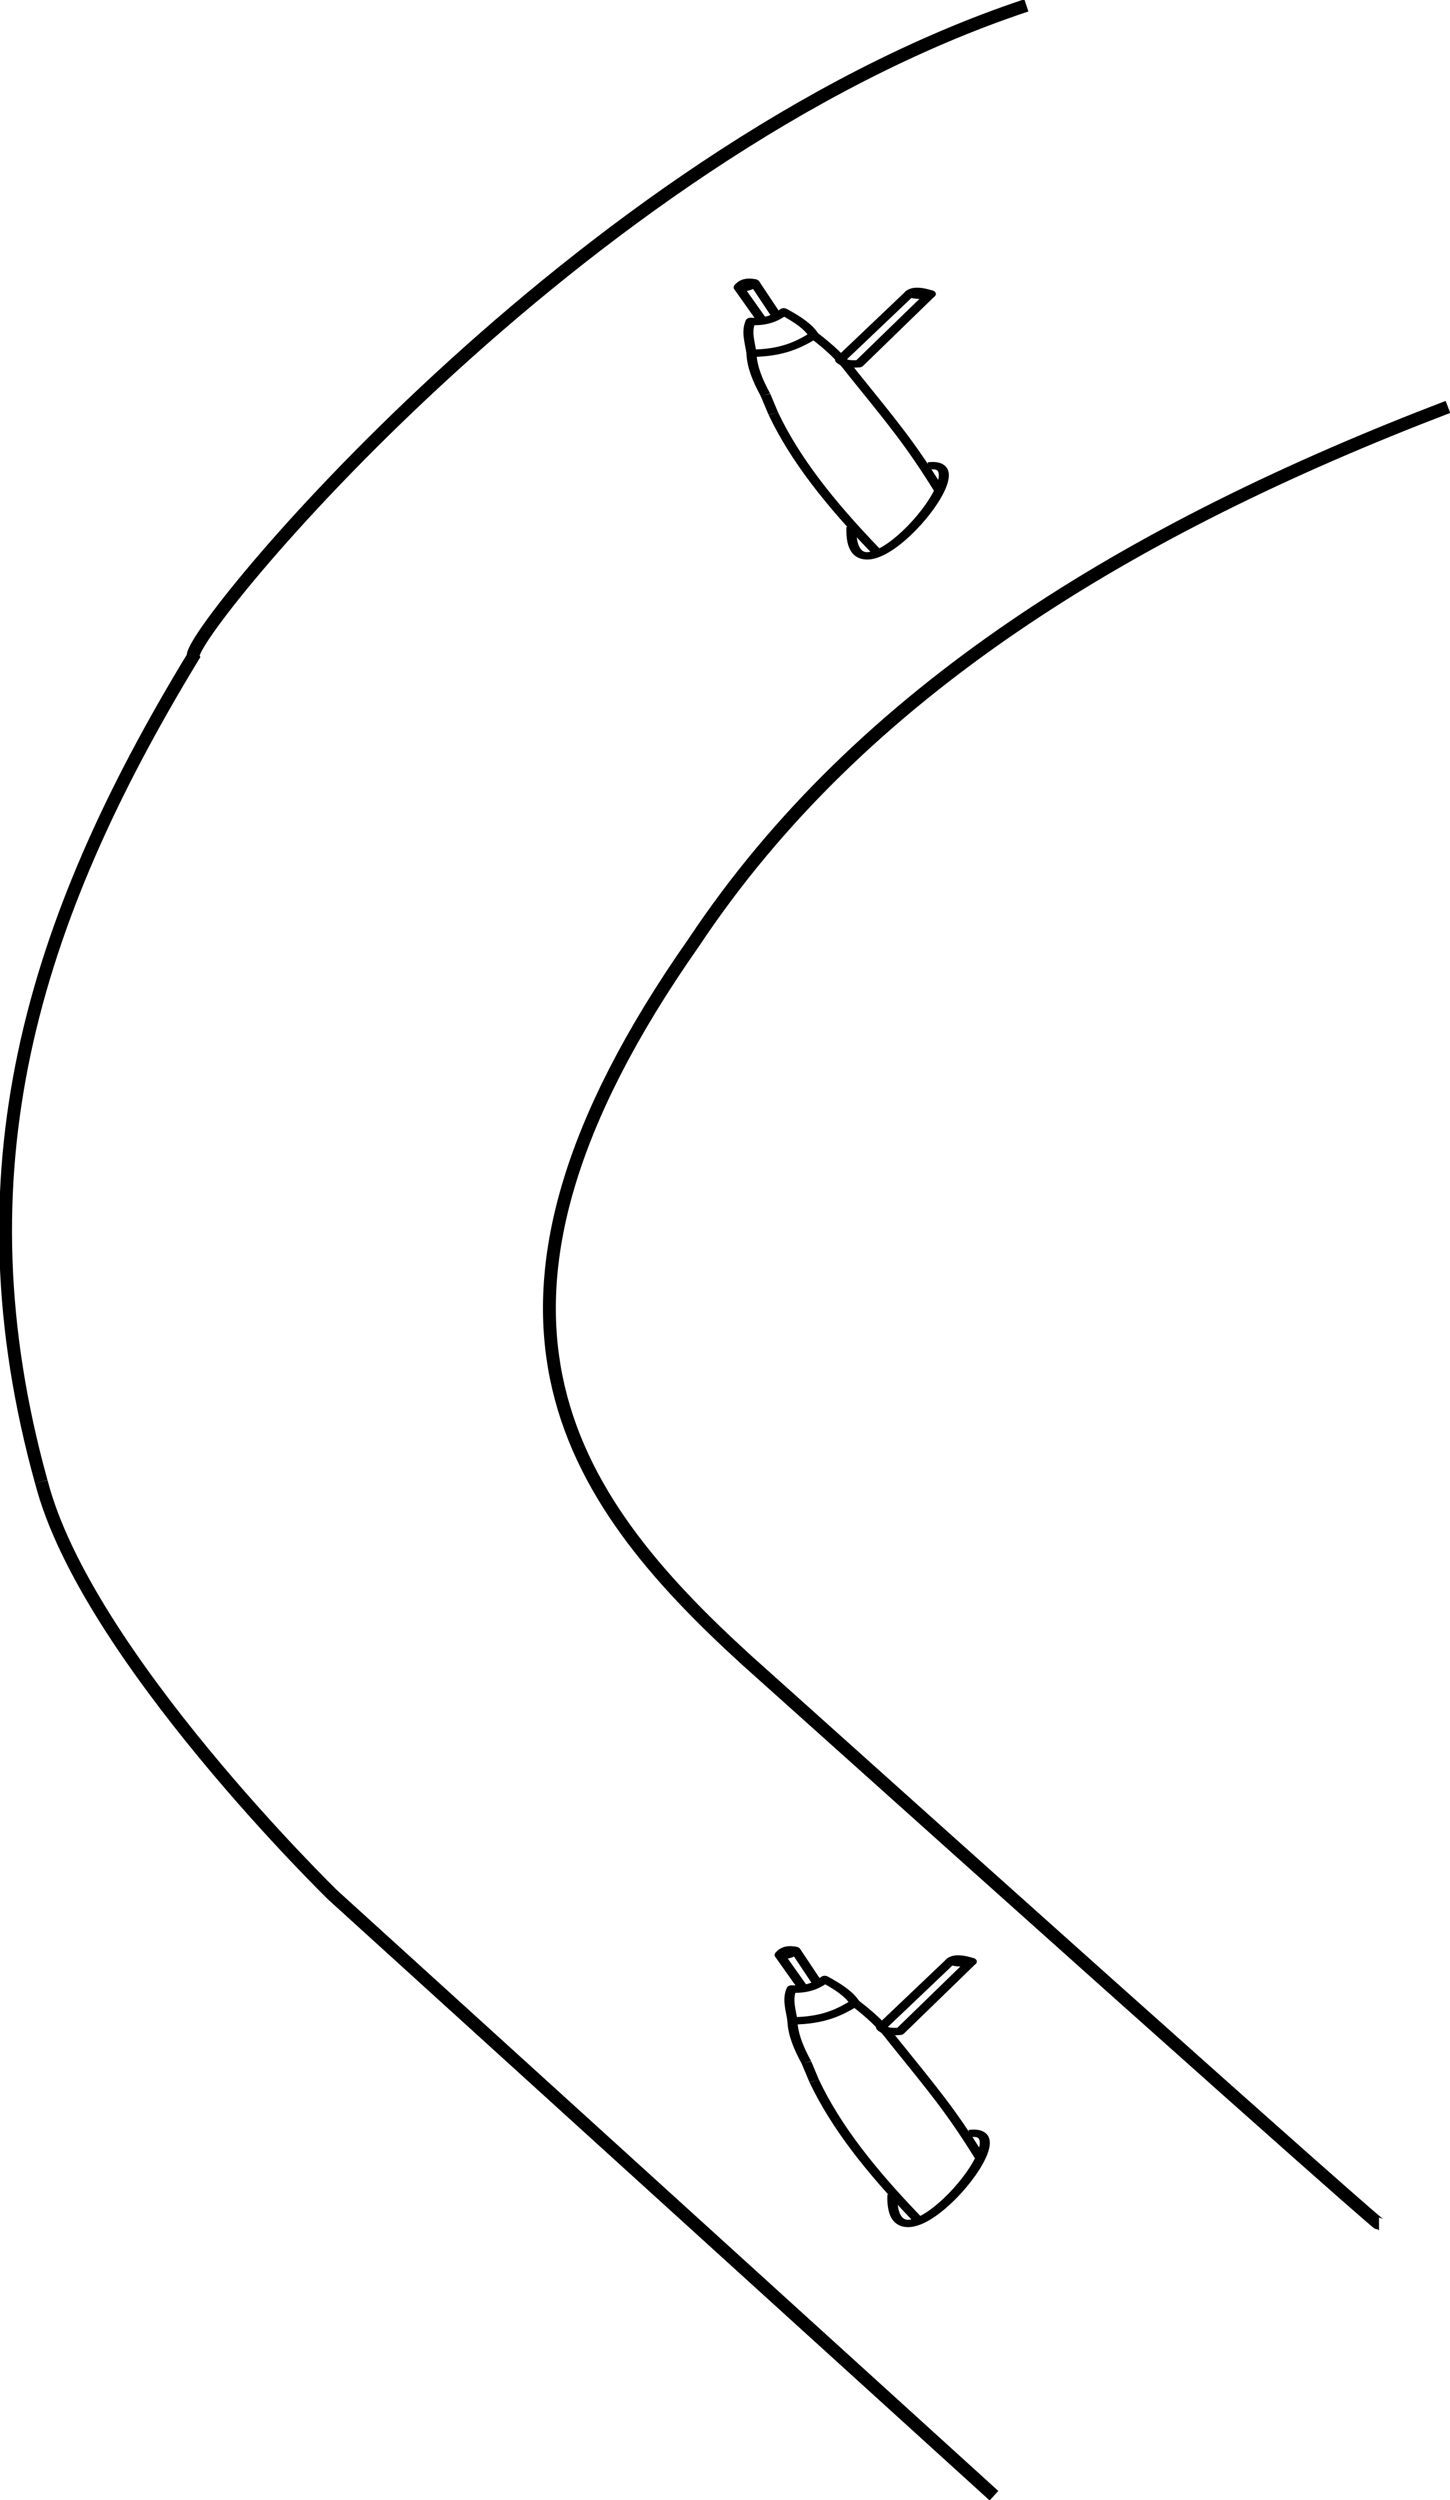 <?xml version="1.0" encoding="UTF-8" standalone="no"?>
<svg
   xmlns:dc="http://purl.org/dc/elements/1.1/"
   xmlns:cc="http://creativecommons.org/ns#"
   xmlns:rdf="http://www.w3.org/1999/02/22-rdf-syntax-ns#"
   xmlns:svg="http://www.w3.org/2000/svg"
   xmlns="http://www.w3.org/2000/svg"
   xmlns:sodipodi="http://sodipodi.sourceforge.net/DTD/sodipodi-0.dtd"
   xmlns:inkscape="http://www.inkscape.org/namespaces/inkscape"
   sodipodi:docname="pip1.svg"
   inkscape:version="1.0 (4035a4fb49, 2020-05-01)"
   id="svg445"
   version="1.1"
   viewBox="0 0 33.8 58.243"
   height="58.243mm"
   width="33.8mm">
  <defs
     id="defs439" />
  <sodipodi:namedview
     inkscape:window-maximized="1"
     inkscape:window-y="-8"
     inkscape:window-x="-8"
     inkscape:window-height="705"
     inkscape:window-width="1366"
     showgrid="false"
     inkscape:document-rotation="0"
     inkscape:current-layer="layer1"
     inkscape:document-units="mm"
     inkscape:cy="79.975259"
     inkscape:cx="87.285983"
     inkscape:zoom="5.6"
     inkscape:pageshadow="2"
     inkscape:pageopacity="0.0"
     borderopacity="1.0"
     bordercolor="#666666"
     pagecolor="#ffffff"
     id="base" />
  <g
     transform="translate(-126.357,-276.635)"
     id="layer1"
     inkscape:groupmode="layer"
     inkscape:label="Layer 1">
    <path
       style="fill:none;stroke:#000000;stroke-width:0.3;stroke-linecap:butt;stroke-linejoin:miter;stroke-miterlimit:4;stroke-dasharray:none;stroke-opacity:1"
       d="m 160.109,286.115 c -7.406,2.832 -13.687,6.627 -17.576,12.473 -6.002,8.548 -2.968,12.903 1.228,16.725 14.647,13.135 14.741,13.135 14.741,13.135"
       id="path200"
       sodipodi:nodetypes="ccc" />
    <path
       style="fill:none;stroke:#000000;stroke-width:0.3;stroke-linecap:butt;stroke-linejoin:miter;stroke-miterlimit:4;stroke-dasharray:none;stroke-opacity:1"
       d="m 150.282,276.76 c -10.459,3.478 -19.601,14.679 -19.419,15.166 -3.776,6.208 -5.543,12.017 -3.544,19.23"
       id="path202"
       sodipodi:nodetypes="ccc" />
    <path
       style="fill:none;stroke:#000000;stroke-width:0.3;stroke-linecap:butt;stroke-linejoin:miter;stroke-miterlimit:4;stroke-dasharray:none;stroke-opacity:1"
       d="m 127.32,311.156 c 1.034,4.026 6.798,9.633 6.804,9.638 15.403,13.985 15.403,13.985 15.403,13.985"
       id="path206"
       sodipodi:nodetypes="cc" />
    <g
       id="g253-4"
       transform="matrix(0.154,0,0,0.113,137.15,298.849)"
       style="stroke-width:1.521;stroke-miterlimit:4;stroke-dasharray:none">
      <path
         id="path1319-7-5-3-9"
         d="m 53.171,232.497 c 3.264,9.371 8.473,18.367 15.433,28.222 m -3.608,-4.813 c -0.503,19.156 20.917,-14.363 11.666,-12.604 m 1.526,4.813 c -4.366,-9.547 -6.84,-13.523 -13.173,-24.217 -1.47,-2.712 -3.437,-5.181 -5.706,-7.519"
         style="fill:none;stroke:#000000;stroke-width:1.521;stroke-linecap:butt;stroke-linejoin:miter;stroke-miterlimit:4;stroke-dasharray:none;stroke-opacity:1"
         inkscape:connector-curvature="0"
         inkscape:export-xdpi="96"
         inkscape:export-ydpi="96"
         sodipodi:nodetypes="ccccccc" />
      <path
         id="path1321-0-6-7"
         d="m 63.273,221.413 10.542,-13.661 c 0.665,0.266 1.215,0.563 3.186,0.094 l -10.863,14.38 c -1.49,0.156 -2.429,-0.125 -2.865,-0.813 z"
         style="fill:none;stroke:#000000;stroke-width:1.521;stroke-linecap:butt;stroke-linejoin:round;stroke-miterlimit:4;stroke-dasharray:none;stroke-opacity:1"
         inkscape:connector-curvature="0"
         inkscape:export-xdpi="96"
         inkscape:export-ydpi="96" />
      <path
         id="path1323-7-4-2-2"
         d="m 51.982,228.639 c -1.145,-2.866 -2.053,-5.733 -2.118,-8.577"
         style="fill:none;stroke:#000000;stroke-width:1.521;stroke-linecap:butt;stroke-linejoin:miter;stroke-miterlimit:4;stroke-dasharray:none;stroke-opacity:1"
         inkscape:connector-curvature="0"
         inkscape:export-xdpi="96"
         inkscape:export-ydpi="96" />
      <path
         id="path1325-2-4-8-3"
         d="m 49.864,220.062 c 4.755,-0.066 7.176,-1.808 9.445,-3.682"
         style="fill:none;stroke:#000000;stroke-width:1.521;stroke-linecap:round;stroke-linejoin:miter;stroke-miterlimit:4;stroke-dasharray:none;stroke-opacity:1"
         inkscape:connector-curvature="0"
         inkscape:export-xdpi="96"
         inkscape:export-ydpi="96" />
      <path
         id="path1327-5-1-5-1"
         d="m 49.864,220.062 c -0.216,-2.205 -0.843,-4.388 -0.13,-6.571 1.989,0.176 3.631,-0.463 5.015,-1.962 1.988,1.455 3.739,3.021 4.561,4.851"
         style="fill:none;stroke:#000000;stroke-width:1.521;stroke-linecap:butt;stroke-linejoin:round;stroke-miterlimit:4;stroke-dasharray:none;stroke-opacity:1"
         inkscape:connector-curvature="0"
         inkscape:export-xdpi="96"
         inkscape:export-ydpi="96" />
      <path
         id="path1329-2-5-5-9"
         d="m 51.529,213.425 -3.61,-6.945 c 1.362,0.22 1.902,-0.353 2.421,-0.926 l 3.35,6.857"
         style="fill:none;stroke:#000000;stroke-width:1.521;stroke-linecap:butt;stroke-linejoin:round;stroke-miterlimit:4;stroke-dasharray:none;stroke-opacity:1"
         inkscape:connector-curvature="0"
         inkscape:export-xdpi="96"
         inkscape:export-ydpi="96" />
      <path
         id="path1331-6-4-3-1"
         d="m 47.919,206.48 c 0.584,-1.058 1.427,-1.235 2.421,-0.926"
         style="fill:none;stroke:#000000;stroke-width:1.521;stroke-linecap:butt;stroke-linejoin:round;stroke-miterlimit:4;stroke-dasharray:none;stroke-opacity:1"
         inkscape:connector-curvature="0"
         inkscape:export-xdpi="96"
         inkscape:export-ydpi="96" />
      <path
         id="path1333-3-0-4"
         d="m 77,207.844 c -1.444,-0.627 -2.567,-0.779 -3.186,-0.092"
         style="fill:none;stroke:#000000;stroke-width:1.521;stroke-linecap:round;stroke-linejoin:miter;stroke-miterlimit:4;stroke-dasharray:none;stroke-opacity:1"
         inkscape:connector-curvature="0"
         inkscape:export-xdpi="96"
         inkscape:export-ydpi="96" />
      <path
         style="fill:none;stroke:#000000;stroke-width:1.521;stroke-linecap:butt;stroke-linejoin:miter;stroke-miterlimit:4;stroke-dasharray:none;stroke-opacity:1"
         d="m 51.982,228.639 c 1.189,3.859 1.189,3.859 1.189,3.859"
         id="path2124-2-2" />
    </g>
    <g
       transform="matrix(0.154,0,0,0.113,136.195,259.998)"
       id="g253-4-6"
       style="stroke-width:1.521;stroke-miterlimit:4;stroke-dasharray:none">
      <path
         sodipodi:nodetypes="ccccccc"
         inkscape:export-ydpi="96"
         inkscape:export-xdpi="96"
         inkscape:connector-curvature="0"
         style="fill:none;stroke:#000000;stroke-width:1.521;stroke-linecap:butt;stroke-linejoin:miter;stroke-miterlimit:4;stroke-dasharray:none;stroke-opacity:1"
         d="m 53.171,232.497 c 3.264,9.371 8.473,18.367 15.433,28.222 m -3.608,-4.813 c -0.503,19.156 20.917,-14.363 11.666,-12.604 m 1.526,4.813 c -4.366,-9.547 -6.84,-13.523 -13.173,-24.217 -1.47,-2.712 -3.437,-5.181 -5.706,-7.519"
         id="path1319-7-5-3-9-7" />
      <path
         inkscape:export-ydpi="96"
         inkscape:export-xdpi="96"
         inkscape:connector-curvature="0"
         style="fill:none;stroke:#000000;stroke-width:1.521;stroke-linecap:butt;stroke-linejoin:round;stroke-miterlimit:4;stroke-dasharray:none;stroke-opacity:1"
         d="m 63.273,221.413 10.542,-13.661 c 0.665,0.266 1.215,0.563 3.186,0.094 l -10.863,14.38 c -1.49,0.156 -2.429,-0.125 -2.865,-0.813 z"
         id="path1321-0-6-7-8" />
      <path
         inkscape:export-ydpi="96"
         inkscape:export-xdpi="96"
         inkscape:connector-curvature="0"
         style="fill:none;stroke:#000000;stroke-width:1.521;stroke-linecap:butt;stroke-linejoin:miter;stroke-miterlimit:4;stroke-dasharray:none;stroke-opacity:1"
         d="m 51.982,228.639 c -1.145,-2.866 -2.053,-5.733 -2.118,-8.577"
         id="path1323-7-4-2-2-0" />
      <path
         inkscape:export-ydpi="96"
         inkscape:export-xdpi="96"
         inkscape:connector-curvature="0"
         style="fill:none;stroke:#000000;stroke-width:1.521;stroke-linecap:round;stroke-linejoin:miter;stroke-miterlimit:4;stroke-dasharray:none;stroke-opacity:1"
         d="m 49.864,220.062 c 4.755,-0.066 7.176,-1.808 9.445,-3.682"
         id="path1325-2-4-8-3-9" />
      <path
         inkscape:export-ydpi="96"
         inkscape:export-xdpi="96"
         inkscape:connector-curvature="0"
         style="fill:none;stroke:#000000;stroke-width:1.521;stroke-linecap:butt;stroke-linejoin:round;stroke-miterlimit:4;stroke-dasharray:none;stroke-opacity:1"
         d="m 49.864,220.062 c -0.216,-2.205 -0.843,-4.388 -0.13,-6.571 1.989,0.176 3.631,-0.463 5.015,-1.962 1.988,1.455 3.739,3.021 4.561,4.851"
         id="path1327-5-1-5-1-7" />
      <path
         inkscape:export-ydpi="96"
         inkscape:export-xdpi="96"
         inkscape:connector-curvature="0"
         style="fill:none;stroke:#000000;stroke-width:1.521;stroke-linecap:butt;stroke-linejoin:round;stroke-miterlimit:4;stroke-dasharray:none;stroke-opacity:1"
         d="m 51.529,213.425 -3.61,-6.945 c 1.362,0.22 1.902,-0.353 2.421,-0.926 l 3.35,6.857"
         id="path1329-2-5-5-9-8" />
      <path
         inkscape:export-ydpi="96"
         inkscape:export-xdpi="96"
         inkscape:connector-curvature="0"
         style="fill:none;stroke:#000000;stroke-width:1.521;stroke-linecap:butt;stroke-linejoin:round;stroke-miterlimit:4;stroke-dasharray:none;stroke-opacity:1"
         d="m 47.919,206.48 c 0.584,-1.058 1.427,-1.235 2.421,-0.926"
         id="path1331-6-4-3-1-7" />
      <path
         inkscape:export-ydpi="96"
         inkscape:export-xdpi="96"
         inkscape:connector-curvature="0"
         style="fill:none;stroke:#000000;stroke-width:1.521;stroke-linecap:round;stroke-linejoin:miter;stroke-miterlimit:4;stroke-dasharray:none;stroke-opacity:1"
         d="m 77,207.844 c -1.444,-0.627 -2.567,-0.779 -3.186,-0.092"
         id="path1333-3-0-4-6" />
      <path
         id="path2124-2-2-9"
         d="m 51.982,228.639 c 1.189,3.859 1.189,3.859 1.189,3.859"
         style="fill:none;stroke:#000000;stroke-width:1.521;stroke-linecap:butt;stroke-linejoin:miter;stroke-miterlimit:4;stroke-dasharray:none;stroke-opacity:1" />
    </g>
  </g>
</svg>

